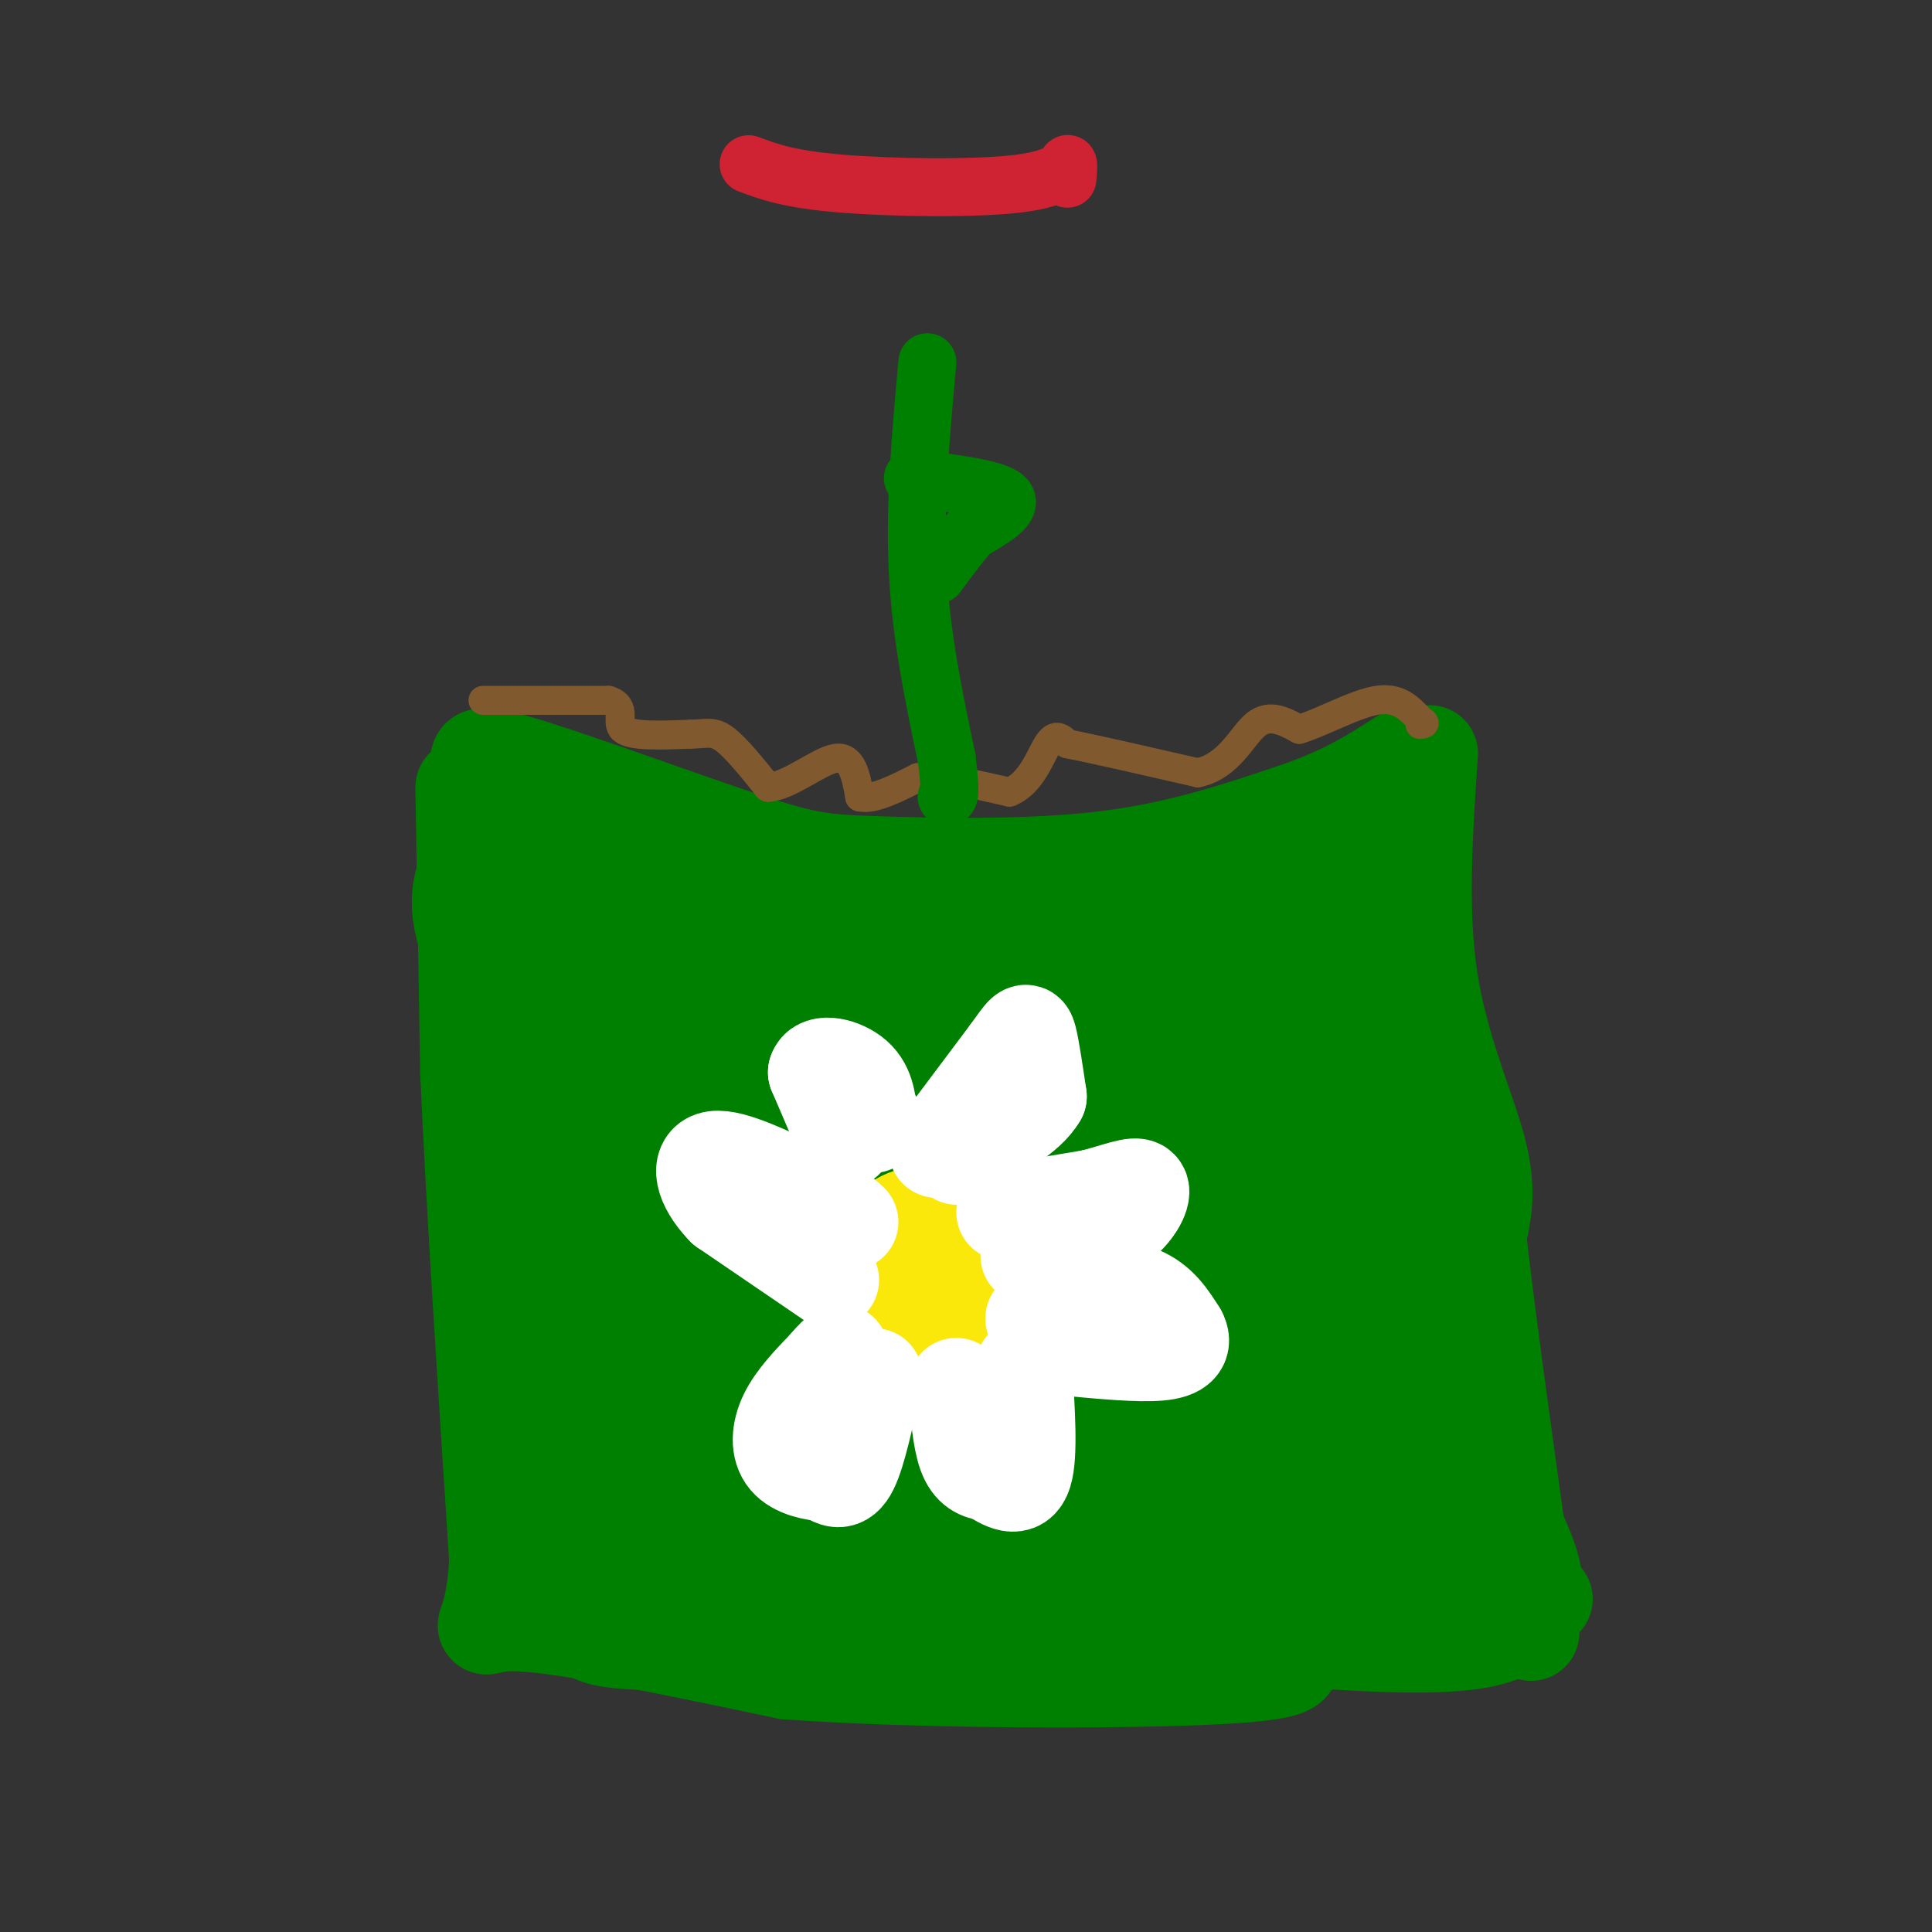 <svg viewBox='0 0 400 400' version='1.1' xmlns='http://www.w3.org/2000/svg' xmlns:xlink='http://www.w3.org/1999/xlink'><rect x="0" y="0" width="400" height="400" fill="#333333" stroke="none"/><g fill='none' stroke='#008000' stroke-width='20' stroke-linecap='round' stroke-linejoin='round'><path d='M101,160c-2.241,-2.514 -4.482,-5.027 6,-2c10.482,3.027 33.686,11.595 47,16c13.314,4.405 16.738,4.648 28,5c11.262,0.352 30.360,0.815 46,-1c15.640,-1.815 27.820,-5.907 40,-10'/><path d='M268,168c10.333,-3.500 16.167,-7.250 22,-11'/><path d='M96,163c0.000,0.000 1.000,59.000 1,59'/><path d='M97,222c1.167,26.667 3.583,63.833 6,101'/><path d='M103,323c-0.933,18.156 -6.267,13.044 3,13c9.267,-0.044 33.133,4.978 57,10'/><path d='M163,346c28.067,2.000 69.733,2.000 89,1c19.267,-1.000 16.133,-3.000 13,-5'/><path d='M265,342c10.500,-2.500 30.250,-6.250 50,-10'/><path d='M315,332c8.333,-1.667 4.167,-0.833 0,0'/><path d='M296,156c-1.111,16.356 -2.222,32.711 0,47c2.222,14.289 7.778,26.511 10,35c2.222,8.489 1.111,13.244 0,18'/><path d='M306,256c1.833,16.667 6.417,49.333 11,82'/></g>
<g fill='none' stroke='#008000' stroke-width='28' stroke-linecap='round' stroke-linejoin='round'><path d='M121,238c1.711,-1.178 3.422,-2.356 5,-2c1.578,0.356 3.022,2.244 -1,-4c-4.022,-6.244 -13.511,-20.622 -23,-35'/><path d='M102,197c-4.111,-8.867 -2.889,-13.533 -1,-16c1.889,-2.467 4.444,-2.733 7,-3'/><path d='M108,178c9.933,3.311 31.267,13.089 47,17c15.733,3.911 25.867,1.956 36,0'/><path d='M191,195c16.238,1.321 38.833,4.625 49,4c10.167,-0.625 7.905,-5.179 13,-9c5.095,-3.821 17.548,-6.911 30,-10'/><path d='M283,180c4.893,-5.095 2.125,-12.833 1,-3c-1.125,9.833 -0.607,37.238 2,57c2.607,19.762 7.304,31.881 12,44'/><path d='M298,278c3.357,13.393 5.750,24.875 10,35c4.250,10.125 10.357,18.893 0,22c-10.357,3.107 -37.179,0.554 -64,-2'/><path d='M244,333c-32.578,0.578 -82.022,3.022 -104,3c-21.978,-0.022 -16.489,-2.511 -11,-5'/><path d='M129,331c-2.902,-1.978 -4.656,-4.422 -5,-12c-0.344,-7.578 0.722,-20.289 -1,-26c-1.722,-5.711 -6.233,-4.422 -10,-13c-3.767,-8.578 -6.791,-27.022 -7,-38c-0.209,-10.978 2.395,-14.489 5,-18'/><path d='M111,224c1.458,-3.678 2.603,-3.874 7,-5c4.397,-1.126 12.046,-3.183 22,-4c9.954,-0.817 22.215,-0.394 29,1c6.785,1.394 8.096,3.760 16,6c7.904,2.240 22.401,4.354 36,4c13.599,-0.354 26.299,-3.177 39,-6'/><path d='M260,220c9.038,-5.844 12.134,-17.453 12,-13c-0.134,4.453 -3.498,24.968 -5,48c-1.502,23.032 -1.144,48.581 0,59c1.144,10.419 3.072,5.710 5,1'/><path d='M272,315c3.580,2.293 10.030,7.526 11,0c0.970,-7.526 -3.538,-27.812 -7,-40c-3.462,-12.188 -5.876,-16.277 -9,-13c-3.124,3.277 -6.956,13.921 -8,22c-1.044,8.079 0.702,13.594 0,20c-0.702,6.406 -3.851,13.703 -7,21'/><path d='M252,325c-11.512,3.821 -36.792,2.875 -62,2c-25.208,-0.875 -50.345,-1.679 -61,-3c-10.655,-1.321 -6.827,-3.161 -3,-5'/><path d='M126,319c0.041,-9.478 1.642,-30.674 5,-49c3.358,-18.326 8.472,-33.781 11,-41c2.528,-7.219 2.472,-6.203 0,-7c-2.472,-0.797 -7.358,-3.407 -9,0c-1.642,3.407 -0.041,12.831 3,19c3.041,6.169 7.520,9.085 12,12'/><path d='M148,253c2.283,2.215 1.990,1.751 6,8c4.010,6.249 12.322,19.211 8,34c-4.322,14.789 -21.279,31.405 -26,26c-4.721,-5.405 2.794,-32.830 8,-49c5.206,-16.170 8.103,-21.085 11,-26'/><path d='M155,246c5.000,-12.929 12.000,-32.250 16,-25c4.000,7.250 5.000,41.071 4,59c-1.000,17.929 -4.000,19.964 -7,22'/><path d='M168,302c-3.361,4.933 -8.264,6.266 -9,7c-0.736,0.734 2.695,0.868 8,-4c5.305,-4.868 12.484,-14.738 19,-29c6.516,-14.262 12.370,-32.917 14,-43c1.630,-10.083 -0.963,-11.595 -2,-10c-1.037,1.595 -0.519,6.298 0,11'/><path d='M198,234c1.264,14.764 4.424,46.174 6,60c1.576,13.826 1.567,10.067 -4,14c-5.567,3.933 -16.691,15.559 -12,10c4.691,-5.559 25.197,-28.303 35,-42c9.803,-13.697 8.901,-18.349 8,-23'/><path d='M231,253c2.019,-8.885 3.067,-19.598 4,-15c0.933,4.598 1.751,24.507 0,37c-1.751,12.493 -6.072,17.569 -7,21c-0.928,3.431 1.536,5.215 4,7'/><path d='M232,303c3.549,-4.939 10.422,-20.786 14,-33c3.578,-12.214 3.862,-20.795 1,-26c-2.862,-5.205 -8.870,-7.034 -11,-9c-2.130,-1.966 -0.381,-4.068 -8,0c-7.619,4.068 -24.605,14.305 -30,18c-5.395,3.695 0.803,0.847 7,-2'/><path d='M205,251c2.199,-4.581 4.198,-15.032 8,-21c3.802,-5.968 9.408,-7.453 -1,-11c-10.408,-3.547 -36.831,-9.156 -56,-12c-19.169,-2.844 -31.085,-2.922 -43,-3'/><path d='M113,204c-5.741,4.725 1.406,18.037 7,32c5.594,13.963 9.633,28.578 18,40c8.367,11.422 21.060,19.652 36,26c14.940,6.348 32.126,10.814 40,12c7.874,1.186 6.437,-0.907 5,-3'/><path d='M219,311c2.345,-1.946 5.709,-5.312 7,-7c1.291,-1.688 0.511,-1.699 0,-5c-0.511,-3.301 -0.751,-9.893 -9,-19c-8.249,-9.107 -24.506,-20.730 -27,-26c-2.494,-5.270 8.775,-4.186 18,2c9.225,6.186 16.407,17.473 28,26c11.593,8.527 27.598,14.293 37,20c9.402,5.707 12.201,11.353 15,17'/><path d='M288,319c3.167,2.833 3.583,1.417 4,0'/></g>
<g fill='none' stroke='#fae80b' stroke-width='6' stroke-linecap='round' stroke-linejoin='round'><path d='M190,247c3.750,-0.333 7.500,-0.667 10,0c2.500,0.667 3.750,2.333 5,4'/><path d='M205,251c2.156,2.133 5.044,5.467 6,9c0.956,3.533 -0.022,7.267 -1,11'/><path d='M210,271c-1.311,3.222 -4.089,5.778 -7,7c-2.911,1.222 -5.956,1.111 -9,1'/><path d='M194,279c-4.689,0.156 -11.911,0.044 -15,-1c-3.089,-1.044 -2.044,-3.022 -1,-5'/><path d='M178,273c-1.222,-2.511 -3.778,-6.289 -4,-10c-0.222,-3.711 1.889,-7.356 4,-11'/><path d='M178,252c1.833,-2.167 4.417,-2.083 7,-2'/></g>
<g fill='none' stroke='#fae80b' stroke-width='20' stroke-linecap='round' stroke-linejoin='round'><path d='M189,262c3.750,-0.250 7.500,-0.500 9,0c1.500,0.500 0.750,1.750 0,3'/><path d='M198,265c-3.022,1.711 -10.578,4.489 -14,4c-3.422,-0.489 -2.711,-4.244 -2,-8'/><path d='M182,261c0.119,-2.917 1.417,-6.208 4,-8c2.583,-1.792 6.452,-2.083 9,0c2.548,2.083 3.774,6.542 5,11'/><path d='M200,264c0.333,3.444 -1.333,6.556 -4,8c-2.667,1.444 -6.333,1.222 -10,1'/><path d='M186,273c-2.333,-0.667 -3.167,-2.833 -4,-5'/><path d='M182,268c-0.667,-0.833 -0.333,-0.417 0,0'/></g>
<g fill='none' stroke='#ffffff' stroke-width='20' stroke-linecap='round' stroke-linejoin='round'><path d='M194,238c0.000,0.000 15.000,-20.000 15,-20'/><path d='M209,218c3.133,-4.311 3.467,-5.089 4,-3c0.533,2.089 1.267,7.044 2,12'/><path d='M215,227c-2.167,3.833 -8.583,7.417 -15,11'/><path d='M200,238c-2.667,2.000 -1.833,1.500 -1,1'/><path d='M220,266c6.000,0.167 12.000,0.333 16,2c4.000,1.667 6.000,4.833 8,8'/><path d='M244,276c1.200,2.178 0.200,3.622 -4,4c-4.200,0.378 -11.600,-0.311 -19,-1'/><path d='M221,279c-4.333,-1.167 -5.667,-3.583 -7,-6'/><path d='M181,285c-1.667,7.833 -3.333,15.667 -5,19c-1.667,3.333 -3.333,2.167 -5,1'/><path d='M171,305c-2.488,-0.107 -6.208,-0.875 -8,-3c-1.792,-2.125 -1.655,-5.607 0,-9c1.655,-3.393 4.827,-6.696 8,-10'/><path d='M171,283c1.833,-2.167 2.417,-2.583 3,-3'/><path d='M172,265c0.000,0.000 -22.000,-15.000 -22,-15'/><path d='M150,250c-4.711,-4.867 -5.489,-9.533 -2,-10c3.489,-0.467 11.244,3.267 19,7'/><path d='M167,247c4.667,2.167 6.833,4.083 9,6'/><path d='M208,251c0.000,0.000 18.000,-3.000 18,-3'/><path d='M226,248c5.155,-1.286 9.042,-3.000 10,-2c0.958,1.000 -1.012,4.714 -4,7c-2.988,2.286 -6.994,3.143 -11,4'/><path d='M221,257c-3.167,1.167 -5.583,2.083 -8,3'/><path d='M212,283c0.583,9.167 1.167,18.333 0,22c-1.167,3.667 -4.083,1.833 -7,0'/><path d='M205,305c-2.111,-0.267 -3.889,-0.933 -5,-4c-1.111,-3.067 -1.556,-8.533 -2,-14'/><path d='M175,236c0.000,0.000 -6.000,-14.000 -6,-14'/><path d='M169,222c0.711,-2.356 5.489,-1.244 8,1c2.511,2.244 2.756,5.622 3,9'/><path d='M180,232c0.667,1.500 0.833,0.750 1,0'/></g>
<g fill='none' stroke='#81592f' stroke-width='6' stroke-linecap='round' stroke-linejoin='round'><path d='M100,145c0.000,0.000 26.000,0.000 26,0'/><path d='M126,145c4.089,1.289 1.311,4.511 3,6c1.689,1.489 7.844,1.244 14,1'/><path d='M143,152c3.333,-0.067 4.667,-0.733 7,1c2.333,1.733 5.667,5.867 9,10'/><path d='M159,163c4.289,-0.133 10.511,-5.467 14,-6c3.489,-0.533 4.244,3.733 5,8'/><path d='M178,165c2.833,0.667 7.417,-1.667 12,-4'/><path d='M190,161c5.167,-0.167 12.083,1.417 19,3'/><path d='M209,164c4.556,-1.756 6.444,-7.644 8,-10c1.556,-2.356 2.778,-1.178 4,0'/><path d='M221,154c5.167,1.000 16.083,3.500 27,6'/><path d='M248,160c6.467,-1.333 9.133,-7.667 12,-10c2.867,-2.333 5.933,-0.667 9,1'/><path d='M269,151c4.556,-1.356 11.444,-5.244 16,-6c4.556,-0.756 6.778,1.622 9,4'/><path d='M294,149c1.500,0.833 0.750,0.917 0,1'/></g>
<g fill='none' stroke='#008000' stroke-width='12' stroke-linecap='round' stroke-linejoin='round'><path d='M192,75c-1.333,14.667 -2.667,29.333 -2,43c0.667,13.667 3.333,26.333 6,39'/><path d='M196,157c1.000,7.833 0.500,7.917 0,8'/><path d='M189,99c8.500,1.083 17.000,2.167 19,4c2.000,1.833 -2.500,4.417 -7,7'/><path d='M201,110c-2.333,2.667 -4.667,5.833 -7,9'/></g>
<g fill='none' stroke='#cf2233' stroke-width='12' stroke-linecap='round' stroke-linejoin='round'><path d='M155,34c4.143,1.554 8.286,3.107 19,4c10.714,0.893 28.000,1.125 37,0c9.000,-1.125 9.714,-3.607 10,-4c0.286,-0.393 0.143,1.304 0,3'/></g>
</svg>